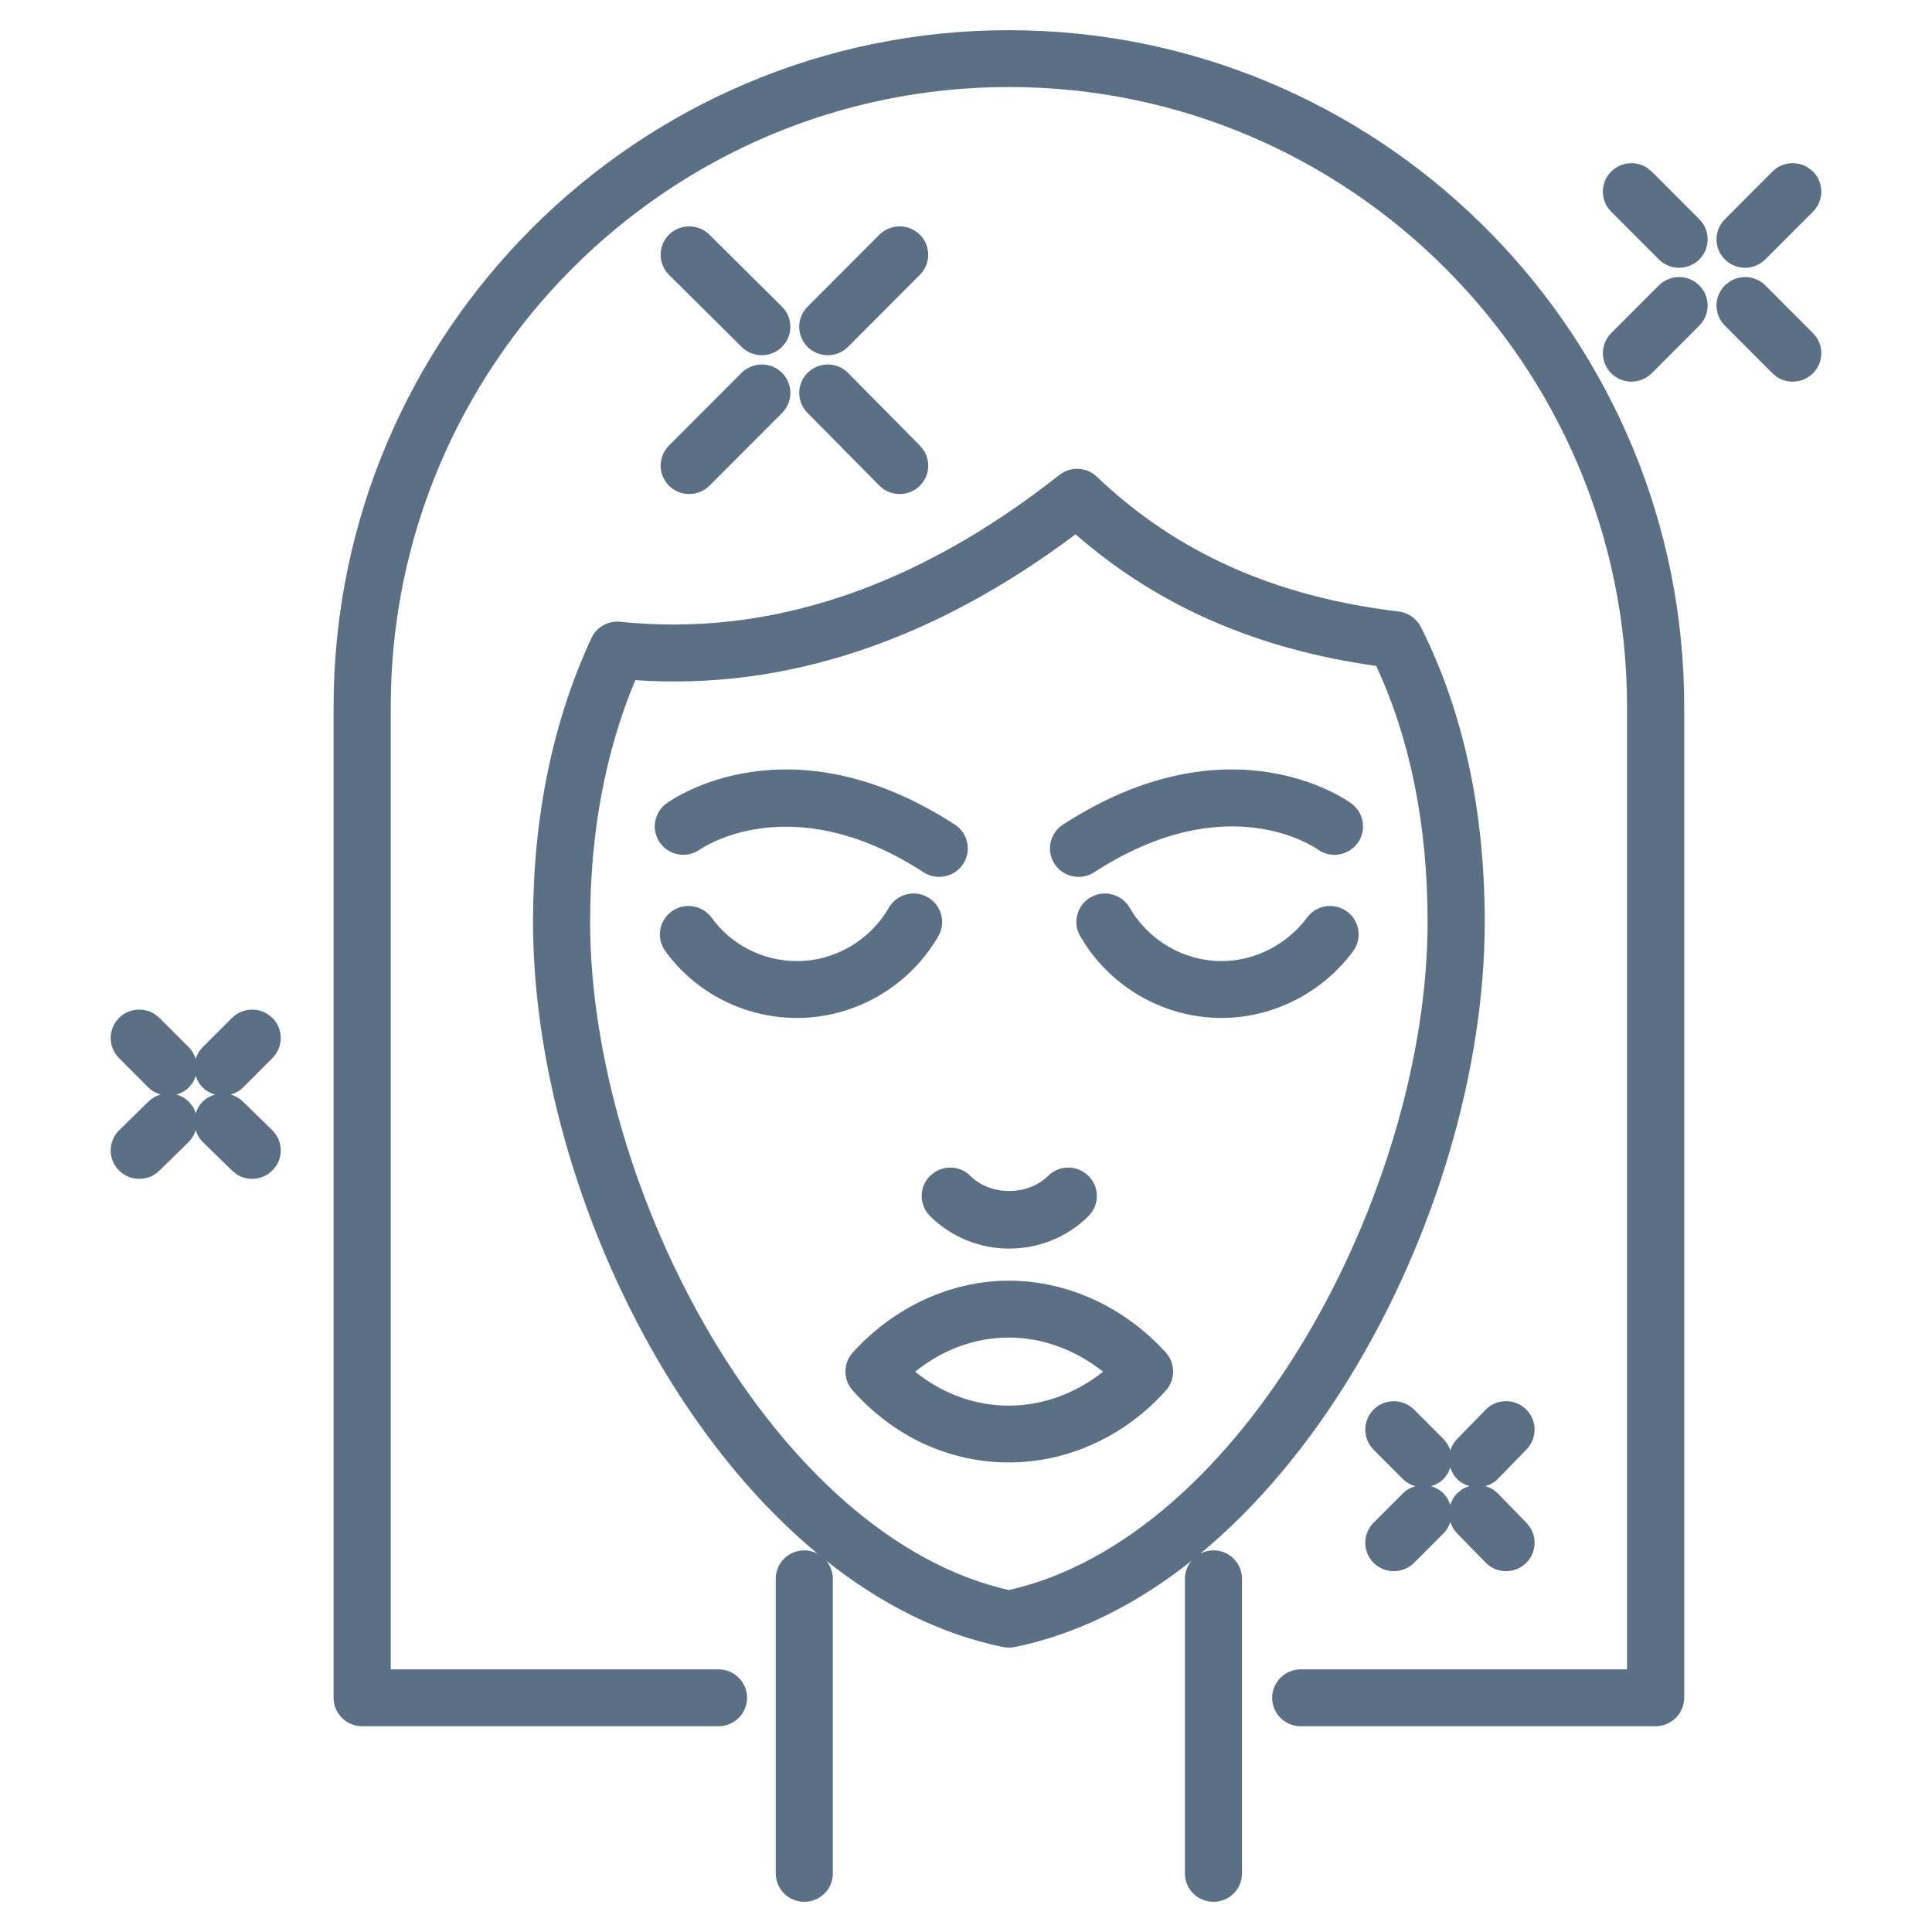 <svg width="48" height="48" viewBox="0 0 48 48" fill="none" xmlns="http://www.w3.org/2000/svg">
<path d="M26.428 11.729C26.693 11.59 27.026 11.629 27.251 11.844C29.224 13.727 31.673 14.825 34.752 15.193C34.986 15.223 35.195 15.367 35.302 15.579C36.357 17.676 36.888 20.143 36.888 22.905C36.888 26.598 35.645 30.75 33.575 34.149C32.527 35.871 31.259 37.409 29.823 38.599C29.921 38.548 30.031 38.518 30.148 38.518C30.539 38.518 30.857 38.832 30.857 39.224V46.545C30.857 46.936 30.538 47.25 30.148 47.25C29.759 47.25 29.439 46.937 29.439 46.545V39.224C29.439 39.055 29.5 38.902 29.599 38.781C28.351 39.771 26.982 40.496 25.523 40.85L25.208 40.921C25.157 40.931 25.108 40.934 25.066 40.934C25.024 40.934 24.975 40.931 24.923 40.921C23.344 40.598 21.866 39.839 20.528 38.776C20.629 38.898 20.692 39.053 20.692 39.224V46.545C20.692 46.937 20.372 47.25 19.982 47.25C19.593 47.25 19.274 46.937 19.273 46.545V39.224C19.273 38.832 19.592 38.518 19.982 38.518C20.103 38.518 20.216 38.55 20.316 38.603C18.877 37.413 17.606 35.872 16.556 34.147C14.486 30.747 13.243 26.596 13.243 22.905C13.243 20.302 13.73 17.928 14.693 15.854C14.82 15.584 15.102 15.415 15.412 15.448C19.082 15.83 22.75 14.617 26.318 11.801L26.428 11.729ZM25.498 0.756C34.551 0.986 41.843 8.434 41.844 17.556V42.182C41.843 42.574 41.523 42.887 41.134 42.888H32.316C31.926 42.888 31.607 42.574 31.606 42.182C31.607 41.79 31.926 41.475 32.316 41.475H40.423V17.556C40.423 9.068 33.533 2.162 25.066 2.162C16.599 2.162 9.708 9.067 9.708 17.556V41.475H17.852C18.242 41.475 18.561 41.79 18.561 42.182C18.561 42.574 18.241 42.888 17.852 42.888H8.997C8.607 42.887 8.288 42.573 8.288 42.182V17.556C8.288 8.289 15.815 0.75 25.066 0.75L25.498 0.756ZM26.722 13.275C23.19 15.924 19.517 17.155 15.784 16.898C15.042 18.67 14.662 20.687 14.662 22.905C14.662 26.231 15.808 30.074 17.701 33.247C19.585 36.406 22.18 38.852 25.065 39.504C27.951 38.854 30.546 36.409 32.43 33.249C34.322 30.076 35.468 26.232 35.468 22.905C35.468 20.497 35.035 18.361 34.191 16.545C31.217 16.127 28.76 15.055 26.722 13.275ZM36.907 35.027C37.178 34.747 37.628 34.738 37.91 35.01C38.193 35.281 38.2 35.729 37.927 36.01L37.217 36.74C37.128 36.832 37.018 36.89 36.903 36.923C37.019 36.956 37.128 37.017 37.217 37.108L37.927 37.838C38.2 38.119 38.192 38.567 37.91 38.838C37.772 38.971 37.592 39.036 37.417 39.036C37.233 39.036 37.046 38.964 36.907 38.82L36.196 38.091C36.117 38.009 36.064 37.913 36.032 37.812C35.999 37.916 35.945 38.015 35.862 38.098L35.133 38.828C34.995 38.966 34.812 39.036 34.63 39.036C34.451 39.036 34.269 38.968 34.131 38.833L34.13 38.832C33.852 38.558 33.848 38.11 34.125 37.832L34.855 37.102C34.943 37.014 35.049 36.956 35.161 36.924C35.049 36.891 34.943 36.834 34.855 36.747L34.126 36.017C33.849 35.739 33.853 35.29 34.131 35.016C34.41 34.742 34.859 34.748 35.133 35.02L35.862 35.751C35.945 35.834 35.999 35.932 36.032 36.036C36.064 35.935 36.117 35.838 36.196 35.757L36.907 35.027ZM36.032 36.459C35.999 36.566 35.943 36.667 35.857 36.751L35.856 36.752C35.769 36.837 35.664 36.892 35.554 36.924C35.664 36.955 35.769 37.011 35.856 37.097C35.941 37.181 35.999 37.282 36.032 37.389C36.066 37.28 36.125 37.177 36.213 37.092L36.326 37.002C36.383 36.966 36.444 36.941 36.507 36.923C36.401 36.892 36.299 36.84 36.214 36.758C36.125 36.673 36.067 36.569 36.032 36.459ZM25.066 31.818C26.52 31.819 27.939 32.473 28.964 33.603C29.205 33.87 29.207 34.275 28.968 34.544C27.958 35.679 26.537 36.334 25.066 36.334C23.585 36.334 22.206 35.694 21.183 34.544C20.943 34.275 20.945 33.87 21.186 33.603C22.21 32.473 23.623 31.818 25.066 31.818ZM25.066 33.231C24.231 33.231 23.423 33.526 22.738 34.079C23.414 34.628 24.22 34.922 25.066 34.922C25.904 34.922 26.728 34.62 27.405 34.079C26.718 33.533 25.894 33.232 25.066 33.231ZM26.039 29.214C26.281 28.975 26.652 28.944 26.928 29.122L27.04 29.211C27.283 29.45 27.317 29.823 27.137 30.099L27.046 30.211C26.523 30.734 25.819 31.021 25.066 31.021C24.334 31.021 23.619 30.727 23.105 30.211C22.829 29.934 22.83 29.485 23.11 29.211L23.223 29.122C23.498 28.945 23.87 28.974 24.111 29.216C24.615 29.721 25.544 29.709 26.038 29.215L26.039 29.214ZM2.962 25.285C3.207 25.047 3.579 25.021 3.853 25.201L3.963 25.291L4.692 26.02C4.775 26.103 4.829 26.201 4.862 26.305C4.895 26.201 4.95 26.103 5.032 26.02L5.763 25.29C6.004 25.052 6.375 25.019 6.651 25.197L6.764 25.286L6.765 25.287C7.043 25.561 7.046 26.009 6.769 26.287L6.039 27.018C5.951 27.105 5.845 27.161 5.732 27.193C5.842 27.225 5.947 27.281 6.034 27.366L6.763 28.078C7.008 28.318 7.042 28.691 6.861 28.967L6.77 29.078C6.631 29.219 6.446 29.288 6.265 29.288C6.13 29.288 5.996 29.251 5.879 29.175L5.769 29.086L5.039 28.374C4.953 28.29 4.896 28.189 4.862 28.082C4.828 28.189 4.771 28.289 4.686 28.373L4.686 28.374L3.958 29.086C3.819 29.222 3.638 29.288 3.46 29.288C3.279 29.288 3.093 29.219 2.954 29.078C2.678 28.8 2.683 28.352 2.963 28.078L3.69 27.366C3.777 27.281 3.882 27.225 3.992 27.193C3.88 27.161 3.773 27.105 3.686 27.018L3.685 27.017L2.956 26.286C2.679 26.008 2.682 25.561 2.961 25.286L2.962 25.285ZM4.862 26.73C4.842 26.793 4.817 26.855 4.779 26.911L4.687 27.021C4.6 27.107 4.494 27.162 4.384 27.193C4.497 27.226 4.605 27.284 4.694 27.374L4.784 27.485C4.82 27.539 4.843 27.598 4.862 27.658C4.895 27.555 4.95 27.456 5.031 27.374C5.12 27.284 5.228 27.226 5.341 27.193C5.231 27.162 5.125 27.107 5.038 27.021C4.953 26.938 4.896 26.837 4.862 26.73ZM22.082 22.553C22.277 22.216 22.709 22.097 23.051 22.292C23.391 22.486 23.509 22.919 23.314 23.258C22.589 24.511 21.243 25.291 19.801 25.291C18.504 25.291 17.281 24.67 16.528 23.628C16.298 23.31 16.373 22.867 16.691 22.64C17.01 22.414 17.455 22.487 17.683 22.804C18.168 23.475 18.959 23.878 19.801 23.878C20.734 23.878 21.61 23.371 22.082 22.553ZM27.231 22.233C27.545 22.131 27.896 22.259 28.067 22.553C28.54 23.37 29.415 23.878 30.349 23.878C31.173 23.878 31.97 23.474 32.475 22.795C32.709 22.48 33.151 22.418 33.465 22.645C33.782 22.877 33.85 23.321 33.616 23.636C32.846 24.671 31.626 25.291 30.349 25.291C28.997 25.291 27.729 24.606 26.979 23.487L26.836 23.258C26.64 22.918 26.76 22.484 27.1 22.291L27.231 22.233ZM18.654 19.181C19.921 18.992 21.675 19.159 23.724 20.488C24.051 20.701 24.144 21.138 23.929 21.466C23.792 21.674 23.564 21.786 23.334 21.786C23.201 21.786 23.066 21.749 22.947 21.672C21.267 20.582 19.875 20.451 18.912 20.58C18.428 20.645 18.047 20.776 17.788 20.892C17.659 20.949 17.559 21.002 17.493 21.041C17.429 21.079 17.393 21.104 17.393 21.104L17.393 21.102C17.118 21.301 16.748 21.275 16.504 21.059L16.407 20.953C16.173 20.638 16.24 20.194 16.556 19.963C16.634 19.905 17.395 19.369 18.654 19.181ZM26.408 20.488C28.456 19.159 30.21 18.992 31.477 19.181C32.736 19.369 33.497 19.905 33.576 19.963C33.892 20.195 33.958 20.639 33.725 20.953C33.493 21.263 33.053 21.331 32.737 21.102C32.7 21.077 32.139 20.688 31.182 20.567C30.225 20.447 28.851 20.591 27.184 21.672C27.066 21.749 26.93 21.786 26.797 21.786C26.567 21.786 26.339 21.675 26.202 21.467C25.986 21.139 26.081 20.701 26.408 20.488ZM18.424 9.263C18.699 8.991 19.146 8.984 19.426 9.259C19.704 9.533 19.707 9.982 19.431 10.26L17.627 12.067L17.626 12.068C17.487 12.206 17.305 12.274 17.123 12.274C16.944 12.274 16.762 12.207 16.624 12.071C16.346 11.797 16.343 11.349 16.619 11.071L18.423 9.264L18.424 9.263ZM20.07 9.257C20.35 8.986 20.798 8.988 21.072 9.267L22.857 11.073L22.947 11.185C23.128 11.461 23.094 11.835 22.848 12.074C22.709 12.209 22.529 12.274 22.352 12.274C22.17 12.274 21.985 12.206 21.845 12.063L20.061 10.257C19.785 9.978 19.789 9.53 20.07 9.257ZM41.213 7.091C41.453 6.852 41.827 6.818 42.103 6.997L42.216 7.087L42.307 7.197C42.49 7.471 42.462 7.844 42.22 8.087L42.221 8.088L41.037 9.274C40.899 9.412 40.715 9.482 40.533 9.482C40.354 9.482 40.172 9.414 40.034 9.279C39.755 9.005 39.752 8.556 40.028 8.278L41.212 7.092L41.213 7.091ZM42.97 6.997C43.246 6.818 43.62 6.852 43.859 7.091L45.044 8.278L45.135 8.39C45.316 8.665 45.282 9.038 45.039 9.278C44.935 9.38 44.807 9.444 44.674 9.47L44.54 9.482C44.403 9.482 44.266 9.443 44.147 9.365L44.036 9.274L42.852 8.088C42.575 7.81 42.579 7.361 42.857 7.087L42.97 6.997ZM16.622 5.829C16.899 5.555 17.347 5.555 17.624 5.829L19.428 7.619C19.67 7.86 19.702 8.233 19.52 8.508L19.428 8.619C19.29 8.756 19.108 8.825 18.927 8.825C18.745 8.825 18.564 8.756 18.426 8.619L16.622 6.83C16.345 6.555 16.342 6.105 16.622 5.829ZM21.849 5.831C22.124 5.559 22.57 5.554 22.85 5.827L22.851 5.828C23.129 6.102 23.132 6.549 22.855 6.827L21.07 8.617L21.069 8.618C20.931 8.755 20.749 8.825 20.566 8.825C20.387 8.825 20.205 8.757 20.067 8.622L20.066 8.621C19.789 8.347 19.785 7.899 20.062 7.621L21.848 5.832L21.849 5.831ZM40.034 4.257C40.278 4.019 40.652 3.991 40.926 4.172L41.037 4.262L42.221 5.449C42.498 5.727 42.494 6.175 42.216 6.449L42.215 6.45C42.077 6.585 41.895 6.653 41.716 6.653C41.534 6.653 41.351 6.583 41.213 6.444L40.029 5.258C39.752 4.98 39.755 4.531 40.034 4.257ZM44.036 4.262C44.277 4.021 44.651 3.99 44.927 4.168L45.039 4.257C45.317 4.531 45.321 4.98 45.044 5.258L43.859 6.444C43.721 6.582 43.538 6.653 43.356 6.653C43.177 6.653 42.996 6.585 42.858 6.45L42.857 6.449C42.579 6.175 42.575 5.727 42.852 5.449L44.036 4.262Z" fill="#5C7085"/>
</svg>
